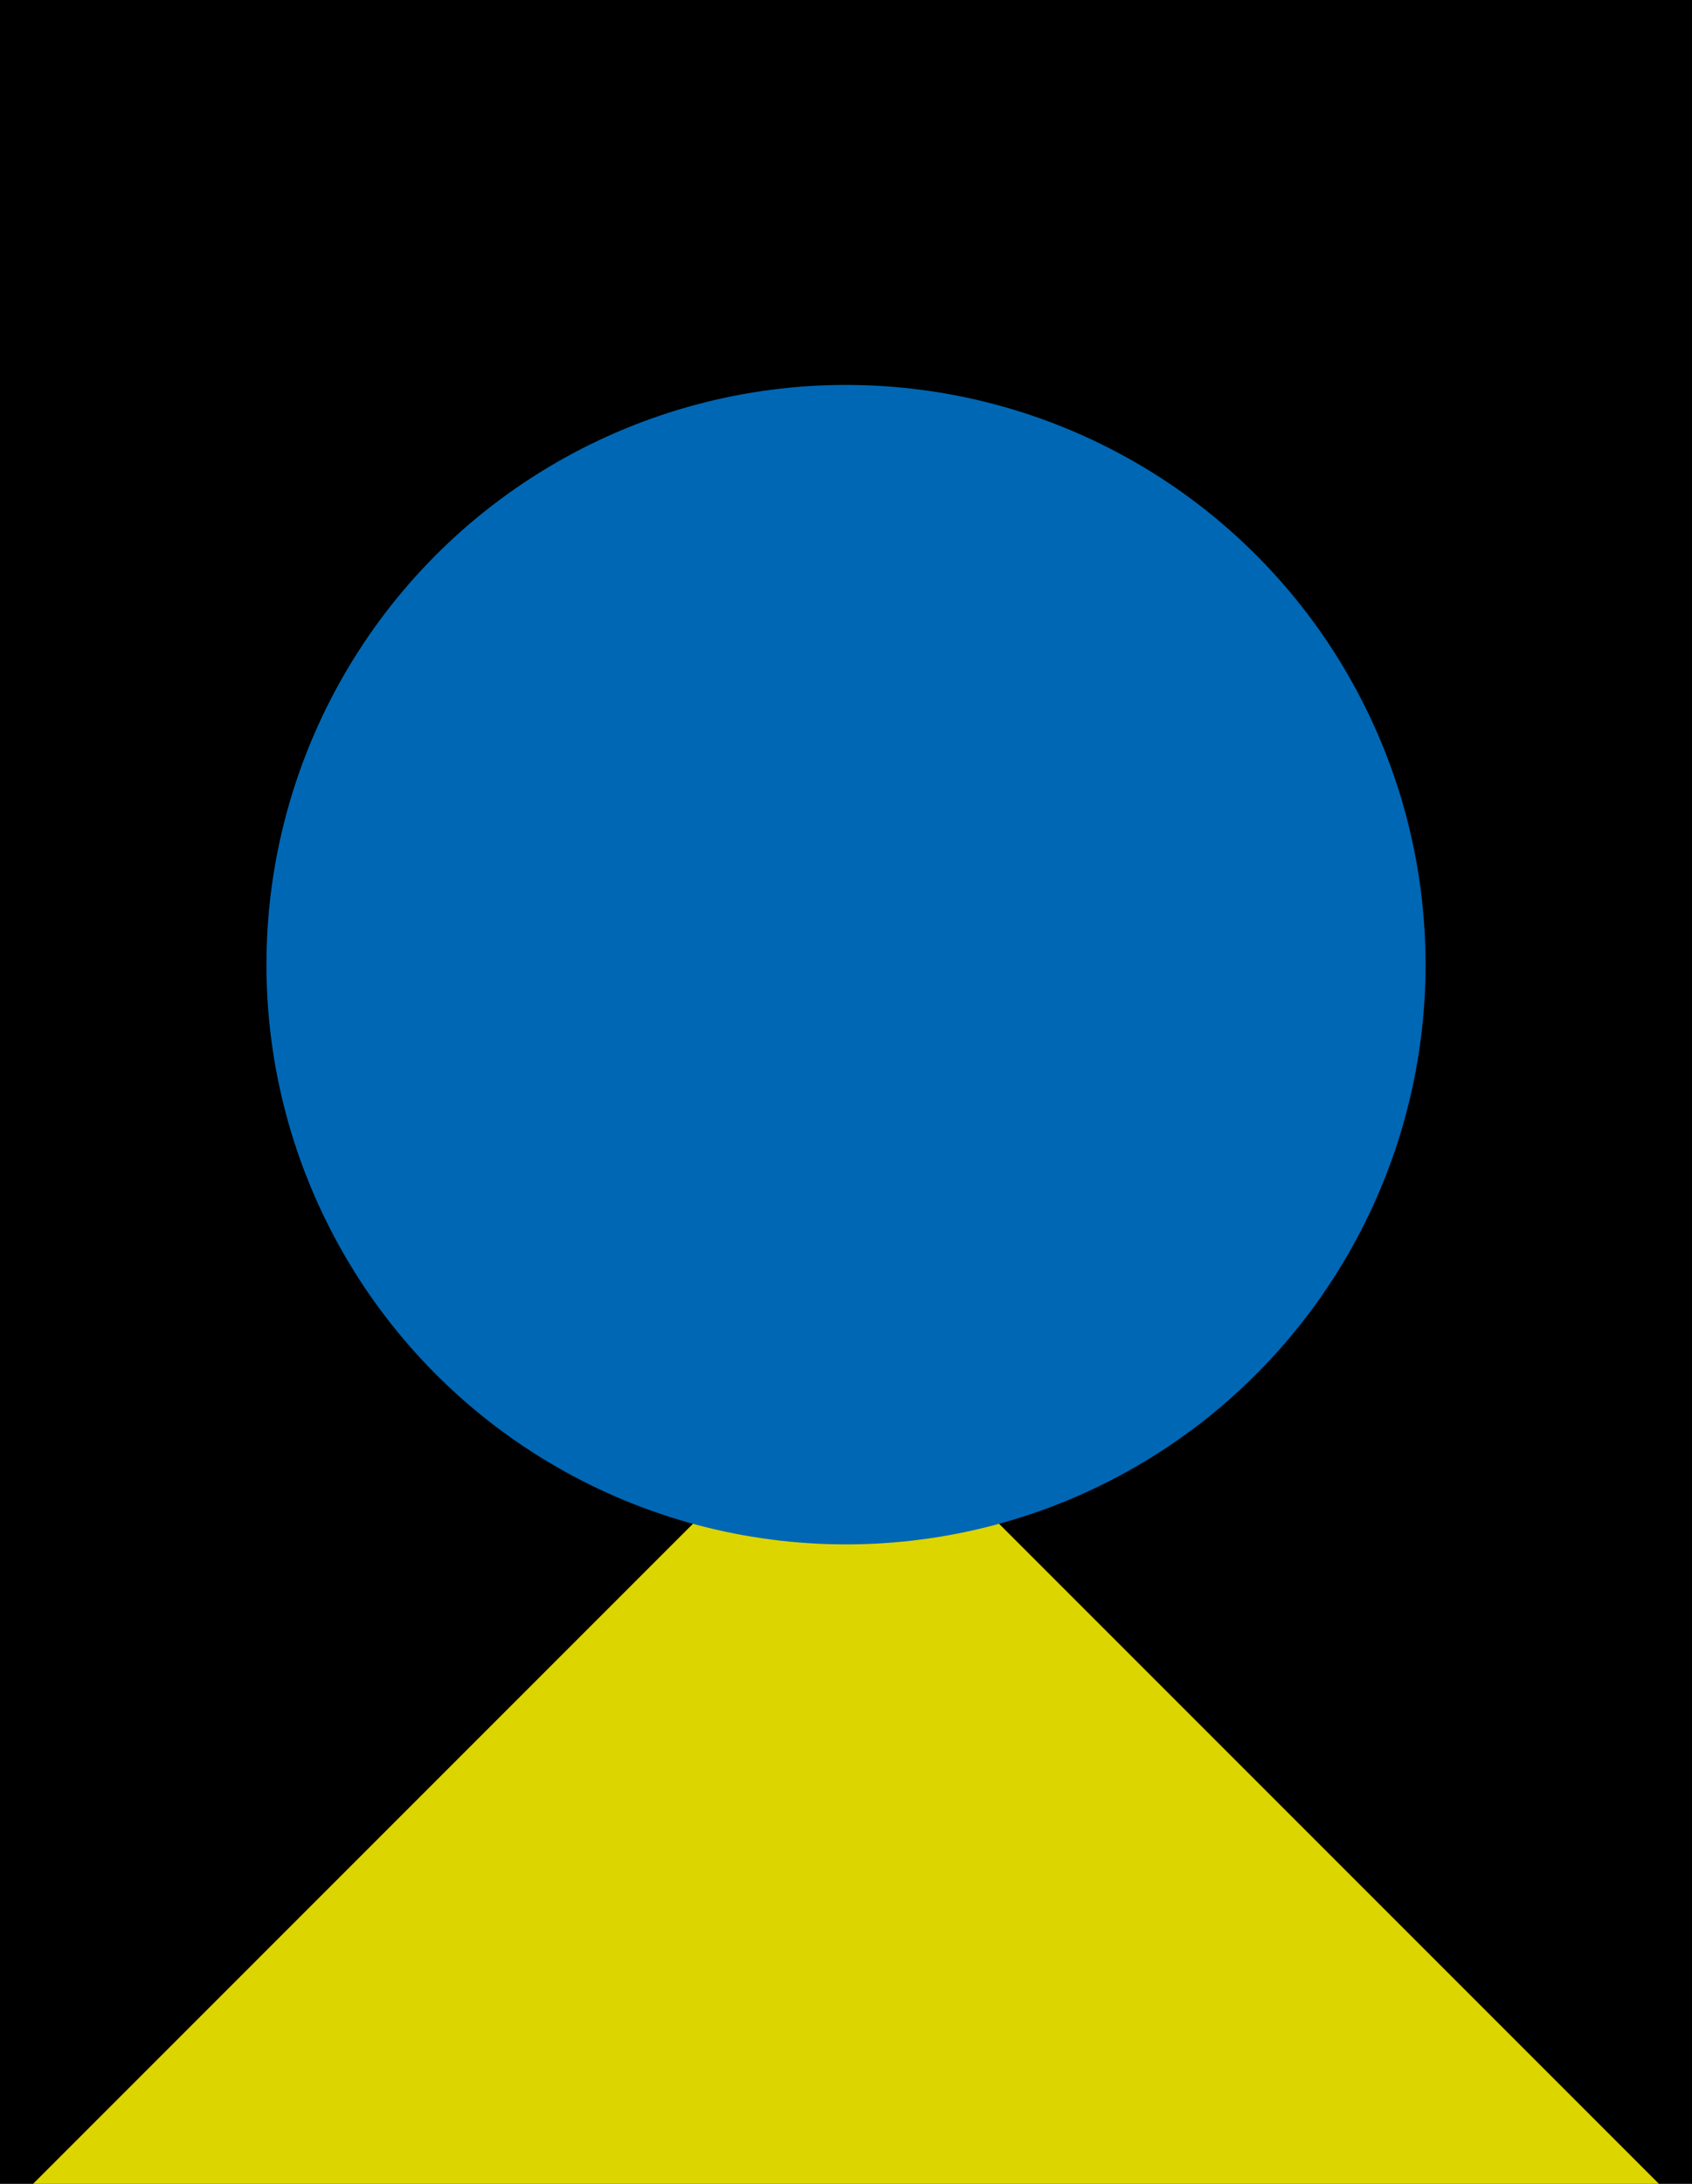 <?xml version="1.0" encoding="UTF-8"?>
<svg id="Layer_1" data-name="Layer 1" xmlns="http://www.w3.org/2000/svg" viewBox="0 0 775 1000">
  <defs>
    <style>
      .cls-1 {
        fill: #0067b5;
      }

      .cls-1, .cls-2, .cls-3 {
        stroke-width: 0px;
      }

      .cls-2 {
        fill: #000;
      }

      .cls-3 {
        fill: #dcd500;
      }
    </style>
  </defs>
  <rect class="cls-2" width="775" height="1000"/>
  <polygon class="cls-3" points="15.13 1000 387.5 627.63 759.87 1000 15.13 1000"/>
  <circle class="cls-1" cx="387.5" cy="441.72" r="265.46"/>
</svg>